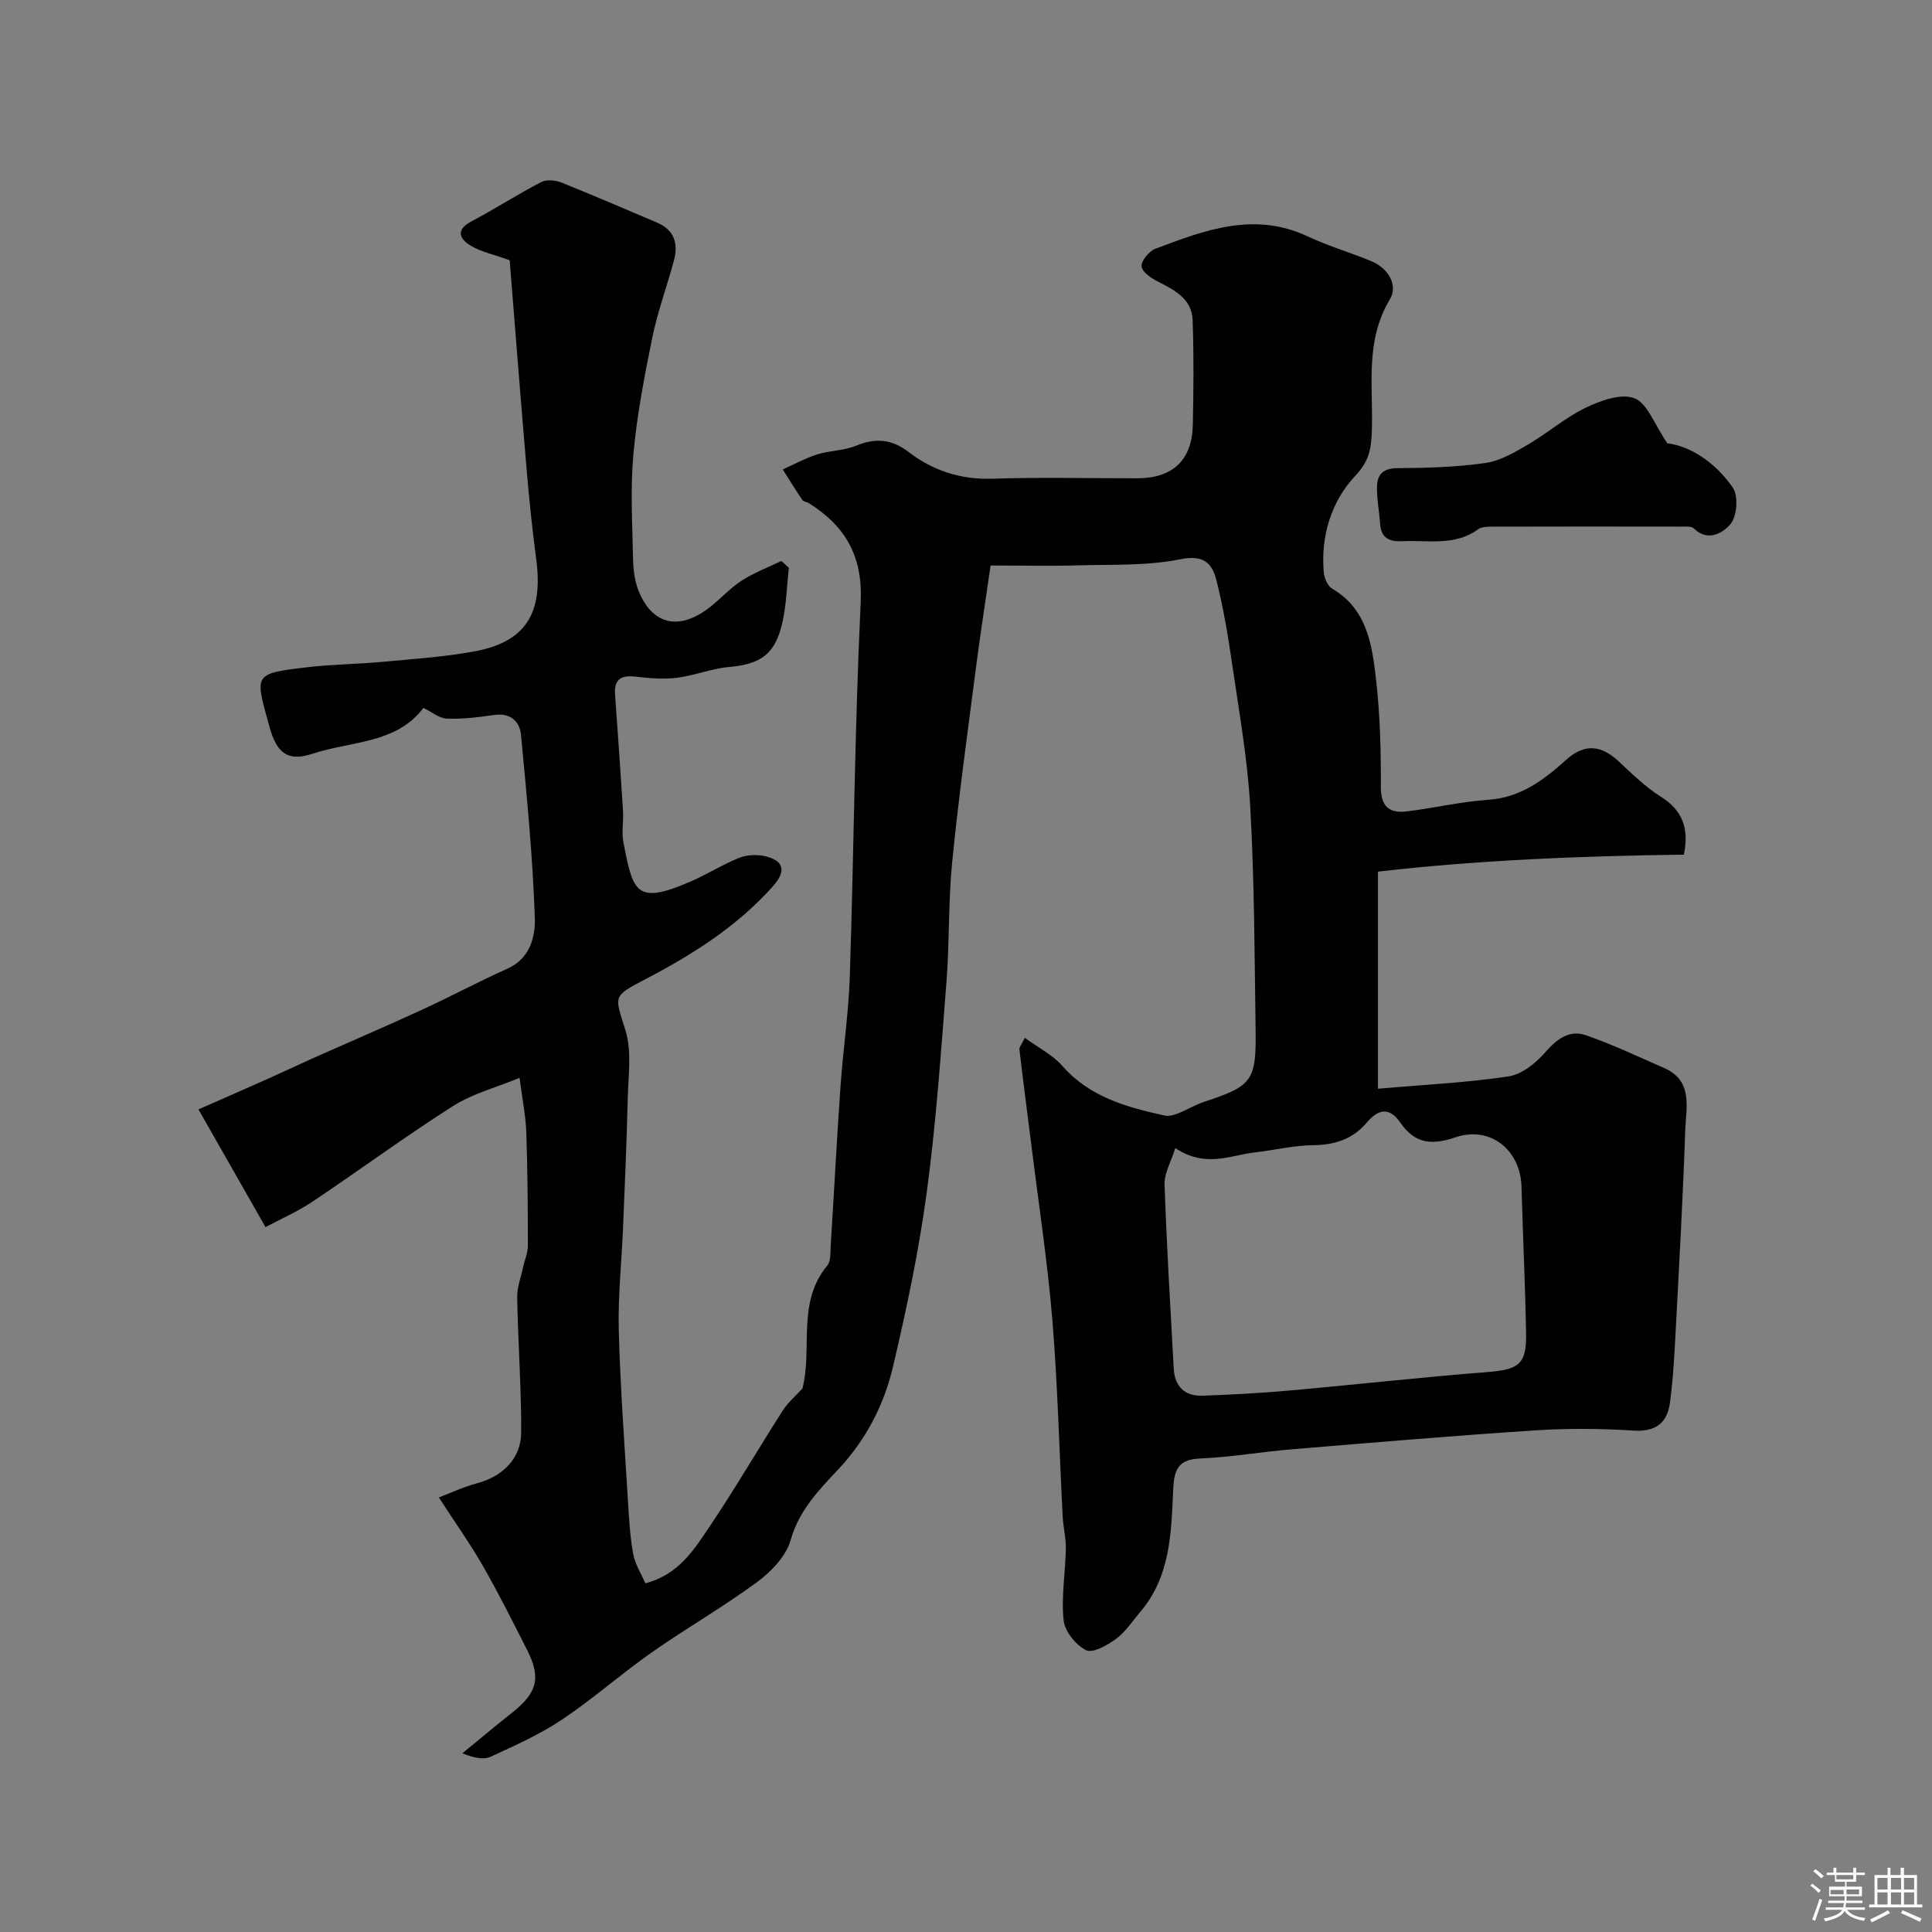 <svg enable-background="new 0 0 400 400" viewBox="0 0 400 400" xmlns="http://www.w3.org/2000/svg"><rect x="0" y="0" width="400" height="400" fill="#808080" stroke="none"/><path d="m374.8 390.4.4-.4c.7.5 1.3 1 1.8 1.4l-.5.5c-.5-.6-1.1-1.1-1.7-1.5zm1 7.3-.6-.3c.5-1.4 1.1-2.8 1.5-4.3.2.1.4.2.6.3-.5 1.3-1 2.8-1.5 4.3zm-.4-10.3.5-.4c.4.3 1 .8 1.7 1.4l-.5.5c-.5-.5-1.1-1-1.7-1.5zm2.5.3h1.7v-1h.6v1h3.5v-1h.6v1h1.8v.5h-1.8v1.4h-2v1h3.2v2h-3.2v.9h3.3v.5h-3.4c0 .3-.1.6-.1.9h4v.5h-3.7c.7.9 1.9 1.5 3.8 1.7-.1.2-.2.4-.3.6-2.1-.4-3.5-1.1-4-2.1-.4 1-1.8 1.7-4 2.2-.1-.2-.2-.4-.3-.6 2.1-.4 3.4-1 3.8-1.8h-3.4v-.5h3.6c.1-.3.1-.6.2-.9h-3.3v-.5h3.4c0-.3 0-.6 0-.9h-3.2v-2h3.3v-1h-2.1v-1.4h-1.7v-.5zm1.1 3.5v1h2.7c0-.3 0-.4 0-.4 0-.1 0-.2 0-.2 0-.1 0-.2 0-.3h-2.7zm1.2-3v.9h3.5v-.9zm4.7 3h-2.6v.6.4h2.6z" fill="#fcfbfa"/><path d="m393.6 386.7h.6v1.5h2.7v6.1h1.1v.6h-11v-.6h1.1v-6.1h2.7v-1.5h.6v1.5h2.1v-1.5zm-2.7 8.8.4.6c-1.2.6-2.5 1.3-3.8 1.9-.1-.2-.2-.4-.3-.6 1.2-.6 2.5-1.2 3.7-1.9zm-2.2-6.7v2.4h2.1v-2.4zm0 3v2.5h2.1v-2.5zm2.8-3v2.4h2.1v-2.4zm0 3v2.5h2.1v-2.5zm6 6.1c-1.4-.7-2.7-1.3-3.9-1.8l.3-.6c1.5.6 2.7 1.2 3.9 1.7zm-1.2-9.1h-2.1v2.4h2.1zm-2.1 3v2.5h2.1v-2.5z" fill="#fcfbfa"/><g fill="#010103"><path d="m163.32 117.56c-.41 3.71-.5 7.48-1.29 11.11-1.47 6.75-4.45 8.83-11.06 9.42-3.66.32-7.22 1.8-10.88 2.25-2.83.34-5.77.06-8.62-.26-2.96-.33-4.35.64-4.13 3.71.58 8.04 1.15 16.09 1.65 24.13.13 2.16-.33 4.4.08 6.49 2.01 10.26 2.53 13.04 13.89 8.11 3.42-1.48 6.6-3.51 10.04-4.9 1.58-.64 3.63-.74 5.31-.37 4.03.89 4.5 3.11 1.76 6.19-7.41 8.34-16.65 14.17-26.4 19.27-6.96 3.64-6.42 3.37-4.16 10.68 1.32 4.27.57 9.24.46 13.89-.21 8.94-.6 17.87-.97 26.8-.29 7.1-1.07 14.21-.89 21.29.3 11.71 1.18 23.4 1.88 35.1.23 3.76.44 7.55 1.1 11.24.38 2.12 1.66 4.09 2.52 6.1 6.9-1.8 10.08-6.96 13.31-11.76 5.27-7.84 10.03-16.03 15.13-23.99 1.11-1.74 2.77-3.13 4.07-4.56 2.18-8.3-1.25-17.73 5.15-25.46.79-.96.63-2.8.72-4.24.7-11.02 1.27-22.04 2.04-33.05.53-7.52 1.66-15.01 1.91-22.53.84-25.85 1.03-51.74 2.26-77.57.45-9.54-3.2-15.74-10.75-20.49-.41-.26-1.08-.27-1.31-.61-1.41-2.08-2.73-4.23-4.08-6.35 2.37-1.06 4.67-2.34 7.13-3.12 2.61-.82 5.53-.76 8.02-1.79 4.03-1.67 7.4-1.4 10.91 1.29 5.08 3.9 10.82 5.75 17.41 5.53 9.99-.33 19.99-.07 29.99-.09 7.27-.01 11.28-3.77 11.44-11.02.16-7.24.21-14.49-.04-21.72-.15-4.34-3.62-6.17-7.07-7.92-1.42-.72-3.35-1.98-3.5-3.18-.14-1.12 1.53-3.16 2.83-3.66 10.21-3.87 20.46-7.77 31.51-2.6 4.25 1.99 8.81 3.33 13.16 5.12 3.59 1.48 5.68 4.99 3.89 7.97-5.29 8.83-3.35 18.3-3.73 27.59-.14 3.4-.57 5.89-3.41 8.91-4.92 5.23-7.21 12.45-6.52 20.03.11 1.17.79 2.78 1.71 3.32 7.2 4.21 8.26 11.5 9.08 18.59.86 7.42 1.05 14.95 1.02 22.44-.02 4.05 1.7 5.52 5.26 5.11 5.67-.67 11.27-2.03 16.95-2.41 6.75-.45 11.51-4.11 16.2-8.31 3.74-3.35 7.16-3.07 10.83.35 2.77 2.58 5.52 5.29 8.69 7.29 4.59 2.88 5.92 6.67 4.8 12.03-21.48.26-42.88 1.16-63.33 3.51v44.95c9.85-.86 18.51-1.26 27.03-2.55 2.74-.41 5.63-2.73 7.56-4.94 2.42-2.77 4.99-4.78 8.45-3.59 5.51 1.9 10.81 4.43 16.17 6.77 6.13 2.67 4.57 8.21 4.41 12.93-.46 13.54-1.22 27.07-1.93 40.6-.28 5.26-.54 10.55-1.23 15.77-.54 4.14-2.9 6.09-7.54 5.79-6.8-.44-13.68-.49-20.49-.04-16.76 1.1-33.49 2.52-50.23 3.91-6.37.53-12.7 1.64-19.07 1.91-4.56.19-5.34 2.42-5.52 6.34-.4 8.95-.53 18.08-6.86 25.47-1.6 1.87-2.98 4.06-4.92 5.49-1.81 1.33-4.84 3.07-6.24 2.39-2.13-1.04-4.43-3.9-4.67-6.19-.51-4.88.37-9.88.46-14.84.04-2.24-.55-4.49-.66-6.74-.7-13.53-1.02-27.09-2.13-40.58-.99-12.06-2.84-24.05-4.33-36.07-.82-6.65-1.71-13.29-2.49-19.94-.06-.53.5-1.13 1.12-2.43 2.79 2.04 5.77 3.54 7.81 5.86 5.68 6.46 13.32 8.5 21.17 10.24.87.19 1.95-.14 2.84-.49 1.8-.7 3.47-1.76 5.3-2.36 9.89-3.25 10.81-4.31 10.66-14.76-.22-15.44-.24-30.89-1.11-46.29-.57-10.09-2.38-20.11-3.83-30.13-.81-5.61-1.78-11.23-3.15-16.73-.89-3.55-2.6-5.41-7.45-4.43-6.91 1.4-14.18 1.07-21.3 1.27-5.83.17-11.67.03-18.03.03-1.04 7.25-2.15 14.31-3.06 21.4-1.72 13.32-3.56 26.62-4.89 39.98-.82 8.22-.54 16.54-1.18 24.78-1.14 14.57-2.14 29.17-4.09 43.64-1.63 12.12-4.18 24.15-6.98 36.06-1.88 7.99-5.61 15.19-11.43 21.38-3.94 4.19-8.02 8.38-9.74 14.48-.94 3.33-4 6.56-6.93 8.72-7.06 5.21-14.73 9.59-21.92 14.64-6.29 4.41-12.08 9.56-18.46 13.83-4.59 3.07-9.73 5.38-14.77 7.7-1.51.69-3.52.28-5.92-.68 3.42-2.8 6.8-5.65 10.27-8.39 5.2-4.09 6.07-7.19 3.2-12.89-2.97-5.89-5.94-11.79-9.21-17.52-2.59-4.52-5.63-8.79-9.12-14.18 2.46-.93 5.08-2.18 7.83-2.91 5.38-1.43 9.21-5.13 9.22-10.63.02-9.29-.66-18.58-.83-27.87-.04-2.05.76-4.12 1.2-6.18.33-1.52 1.01-3.02 1.01-4.54 0-7.85-.06-15.7-.33-23.54-.11-3.25-.78-6.49-1.39-11.2-4.87 2.01-9.74 3.27-13.77 5.83-9.9 6.3-19.36 13.28-29.12 19.81-3.09 2.07-6.55 3.57-9.71 5.26-4.54-7.98-8.85-15.55-13.88-24.37 5.27-2.32 10.1-4.43 14.9-6.57 2.91-1.3 5.78-2.68 8.69-3.98 7.57-3.37 15.18-6.63 22.71-10.09 5.94-2.73 11.71-5.83 17.67-8.5 4.73-2.12 5.8-6.68 5.67-10.55-.43-12.63-1.67-25.24-2.86-37.83-.27-2.85-2.21-4.63-5.59-4.14-3.23.47-6.52.88-9.76.75-1.61-.07-3.18-1.41-4.86-2.22-5.56 7.44-14.94 6.85-22.94 9.49-5.12 1.69-7.41-.08-8.92-5.54-3.05-11.04-3.51-11.02 7.94-12.38 5.07-.6 10.2-.62 15.29-1.09 6.37-.59 12.79-1.01 19.07-2.15 10.74-1.95 14.44-7.89 12.9-19.25-.83-6.18-1.45-12.39-1.98-18.6-1.24-14.55-2.37-29.1-3.5-43.16-3.36-1.22-5.98-1.75-8.12-3.05-2.24-1.36-3.12-3.23.16-4.97 4.9-2.6 9.58-5.61 14.5-8.17 1.09-.57 2.92-.39 4.14.09 6.65 2.65 13.22 5.51 19.82 8.3 3.64 1.54 4.44 4.4 3.5 7.9-1.44 5.33-3.37 10.55-4.47 15.94-1.63 7.97-3.18 16.02-3.91 24.11-.65 7.14-.22 14.39-.08 21.58.04 2.25.33 4.64 1.15 6.71 2.26 5.74 7.08 8.84 14.02 3.95 2.54-1.8 4.61-4.28 7.21-5.98 2.57-1.69 5.53-2.79 8.32-4.14.51.41 1.04.91 1.56 1.41zm80.01 120.14c-.89 2.88-2.3 5.23-2.22 7.52.43 12.69 1.21 25.37 1.89 38.05.2 3.77 2.25 5.83 6 5.69 5.93-.21 11.87-.52 17.78-1.05 13.72-1.22 27.41-2.76 41.15-3.84 6.53-.51 8.16-1.59 8.03-8.11-.19-10.09-.67-20.18-.95-30.27-.21-7.59-6.45-12.67-13.67-10.22-4.87 1.66-8.38 1.35-11.36-2.97-2.32-3.36-4.56-2.97-7.11.03-2.8 3.29-6.54 4.53-10.97 4.57-4.05.04-8.09 1.04-12.15 1.5-5.04.58-10.14 3.27-16.42-.9z"/><path d="m345.2 91.78c4.93.61 9.99 4.06 13.53 9.13 1.2 1.71.93 5.89-.4 7.53-1.38 1.69-4.59 3.95-7.62.98-.56-.54-1.89-.39-2.87-.39-13-.02-25.99-.03-38.99.01-.96 0-2.13.03-2.83.55-4.81 3.52-10.31 2.2-15.6 2.46-2.76.14-4.49-.61-4.69-3.66-.17-2.61-.72-5.22-.63-7.81.08-2.36 1.32-3.63 4.15-3.65 6.1-.04 12.25-.21 18.27-1.07 3.08-.44 6.08-2.21 8.85-3.83 4.08-2.38 7.71-5.59 11.93-7.62 3.08-1.48 7.34-3.02 10.08-1.96 2.68 1.01 4.08 5.32 6.82 9.33z"/></g></svg>